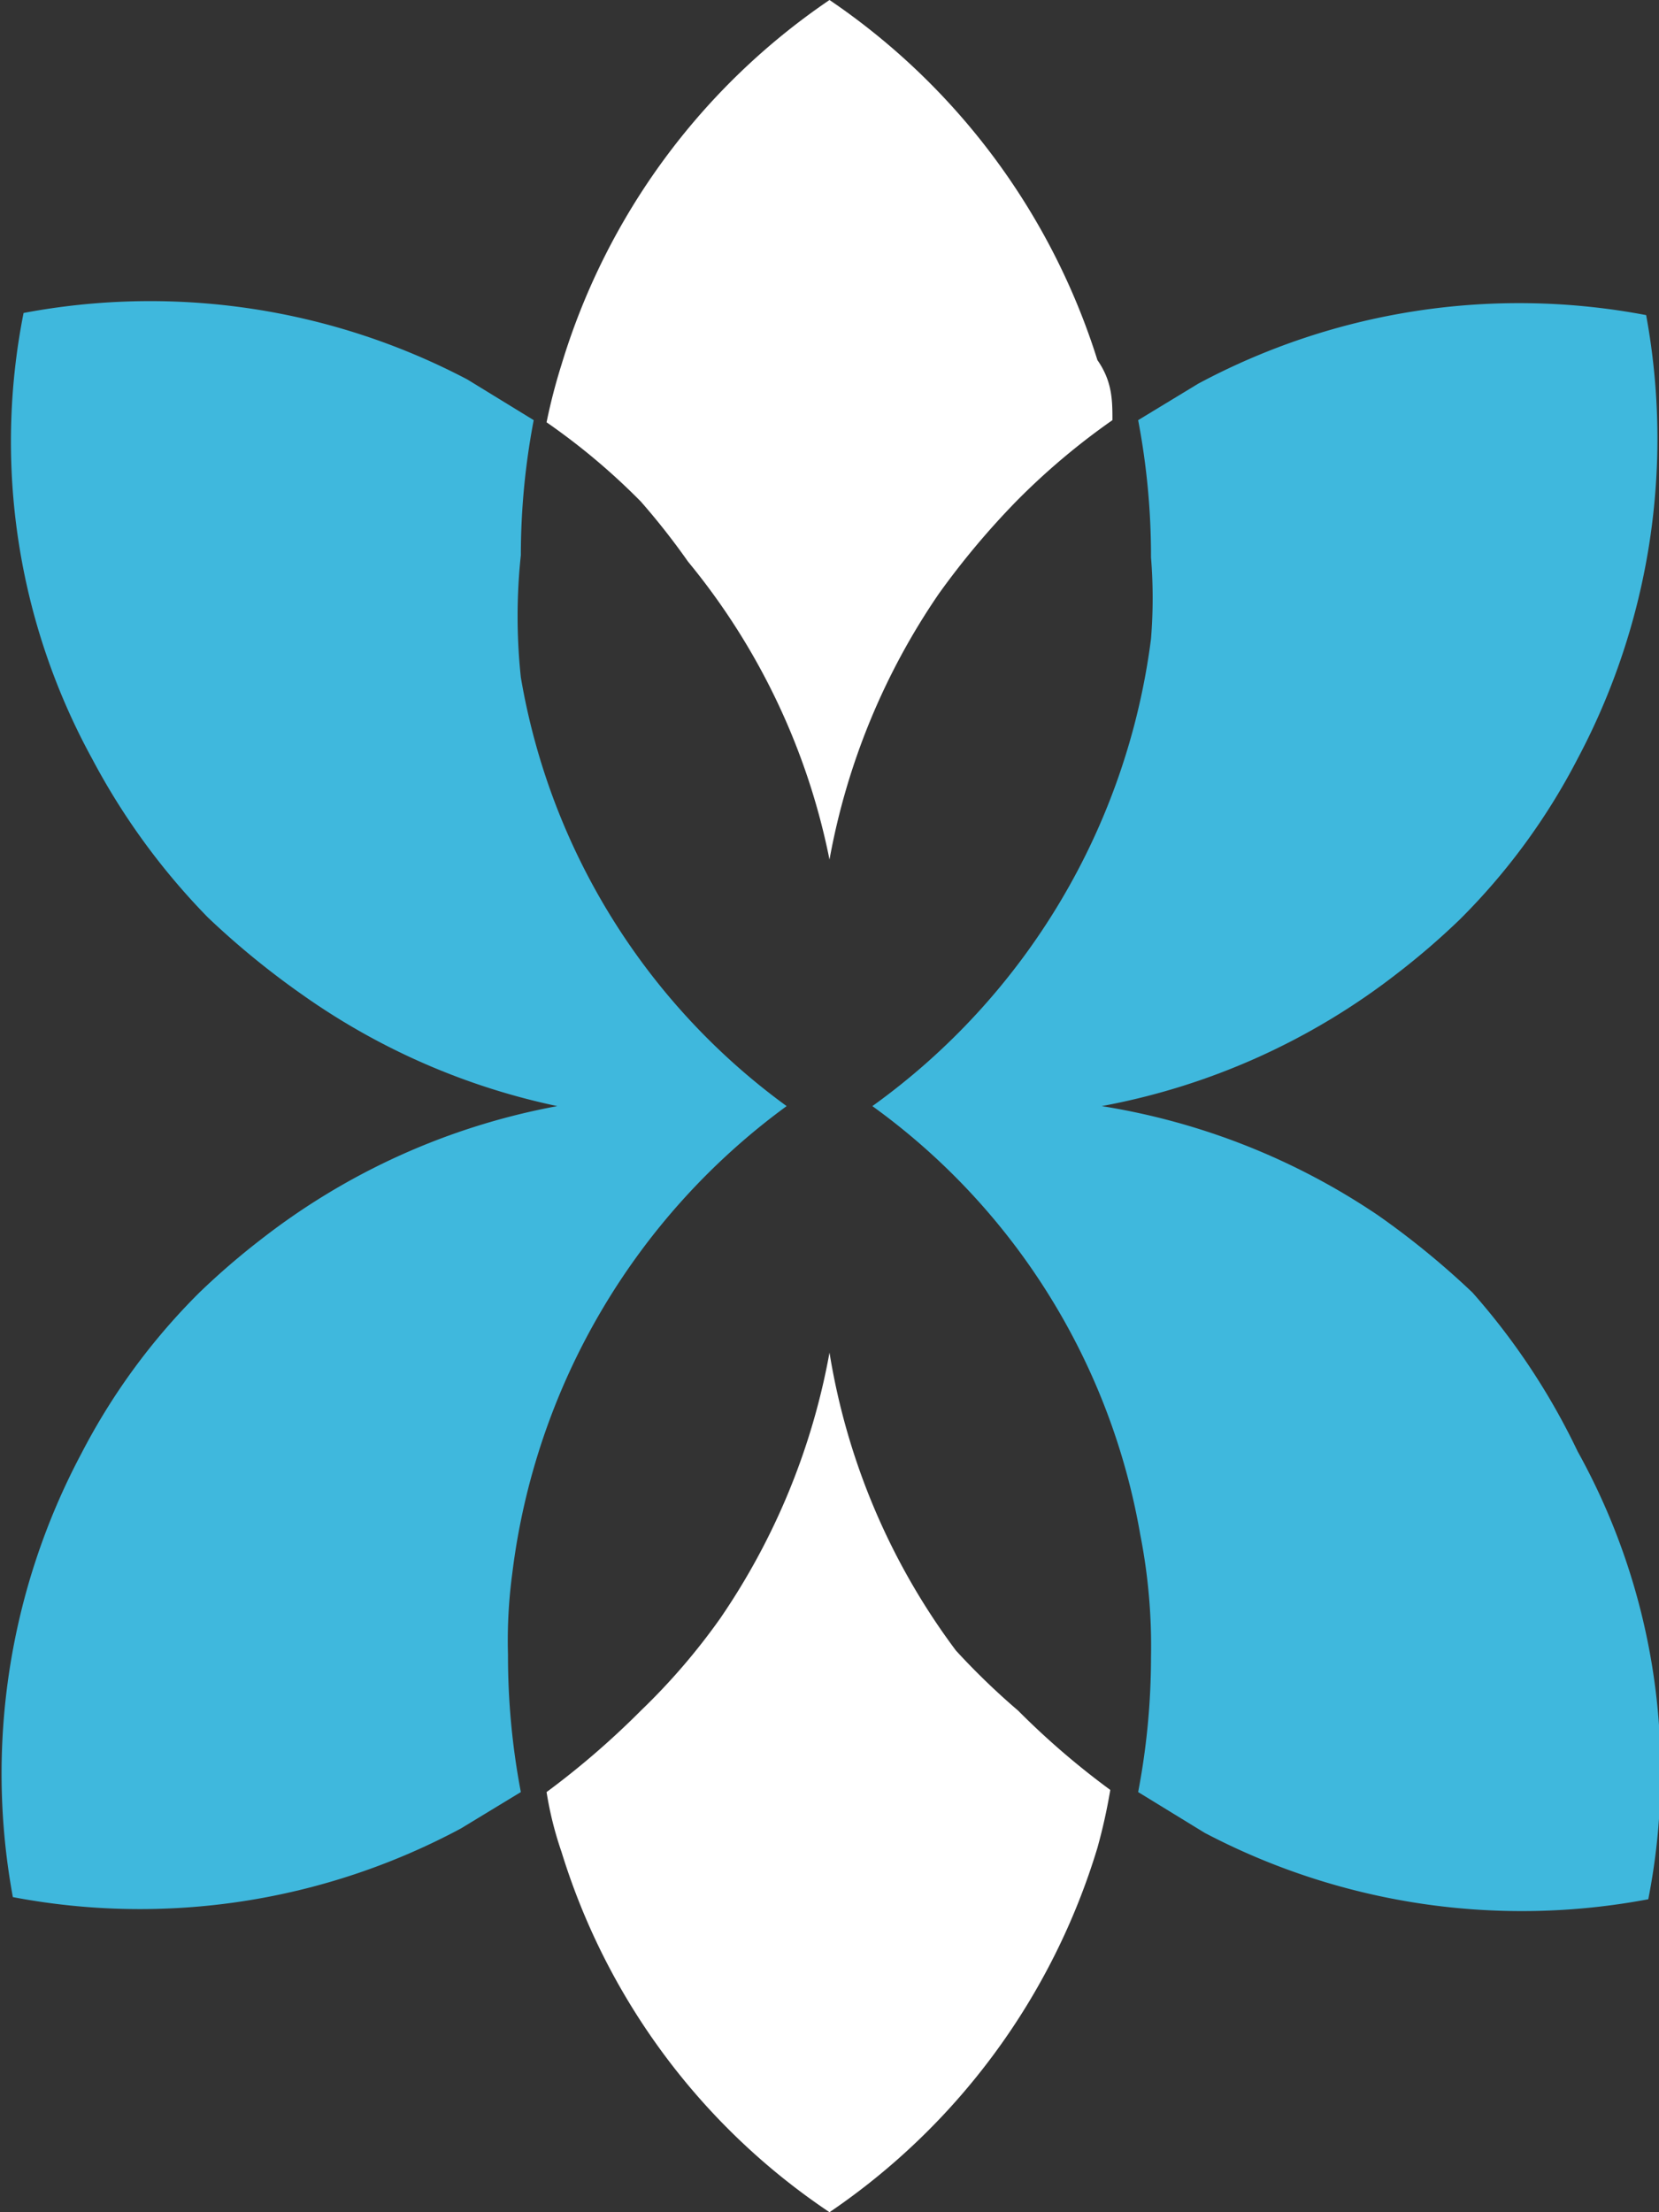 <svg xmlns="http://www.w3.org/2000/svg" id="Layer_1" data-name="Layer 1" viewBox="0 0 7.74 10.32"><rect x="0" y="0" width="7.74" height="10.32" fill="#333333" stroke="none"/><defs><style>.cls-1{fill:#fff;}.cls-2{fill:#3fb8dd;}</style></defs><path class="cls-1" d="M8.59,10.54A3.16,3.16,0,0,1,8,9.15a3.2,3.2,0,0,1-.51,1.24,3,3,0,0,1-.37.43,3.86,3.86,0,0,1-.44.38,1.64,1.64,0,0,0,.07.28A3.13,3.13,0,0,0,8,13.16a3.16,3.16,0,0,0,1.25-1.7,2.61,2.61,0,0,0,.06-.27,3.67,3.67,0,0,1-.43-.37A3.33,3.33,0,0,1,8.59,10.54Z" transform="translate(-4.13 -2.84)"></path><path class="cls-1" d="M7.34,5.46A3.16,3.16,0,0,1,8,6.85a3.2,3.2,0,0,1,.51-1.24,3.73,3.73,0,0,1,.36-.43,3.23,3.23,0,0,1,.45-.38c0-.09,0-.18-.07-.28A3.18,3.18,0,0,0,8,2.84a3.16,3.16,0,0,0-1.25,1.7,2.68,2.68,0,0,0-.07.27,3.08,3.08,0,0,1,.44.37A3.33,3.33,0,0,1,7.34,5.46Z" transform="translate(-4.13 -2.84)"></path><path class="cls-2" d="M11.49,9.61A3.19,3.19,0,0,0,11,8.87a3.83,3.83,0,0,0-.44-.36A3.2,3.2,0,0,0,9.27,8a3.19,3.19,0,0,0,1.38-.62,3.47,3.47,0,0,0,.29-.25,3,3,0,0,0,.55-.75,3.18,3.18,0,0,0,.32-2.07,3.17,3.17,0,0,0-2.09.32l-.28.17a3.39,3.39,0,0,1,.06.64,2.36,2.36,0,0,1,0,.38A3.18,3.18,0,0,1,8.2,8h0a3.12,3.12,0,0,1,1.25,2,2.69,2.69,0,0,1,.05.57,3.36,3.36,0,0,1-.06.63l.31.19a3.18,3.18,0,0,0,2.07.31A3.08,3.08,0,0,0,11.49,9.61Z" transform="translate(-4.13 -2.84)"></path><path class="cls-2" d="M6.52,10.18A3.18,3.18,0,0,1,7.8,8h0A3.12,3.12,0,0,1,6.56,6a2.69,2.69,0,0,1,0-.57,3.36,3.36,0,0,1,.06-.63l-.31-.19a3.18,3.18,0,0,0-2.07-.31,3.08,3.08,0,0,0,.32,2.08,3.19,3.19,0,0,0,.54.74,3.83,3.83,0,0,0,.44.36A3.2,3.2,0,0,0,6.73,8a3.19,3.19,0,0,0-1.38.62,3.47,3.47,0,0,0-.29.25,3,3,0,0,0-.55.75,3.18,3.18,0,0,0-.32,2.07,3.17,3.17,0,0,0,2.09-.32l.28-.17a3.39,3.39,0,0,1-.06-.64A2.36,2.36,0,0,1,6.52,10.18Z" transform="translate(-4.13 -2.84)"></path></svg>